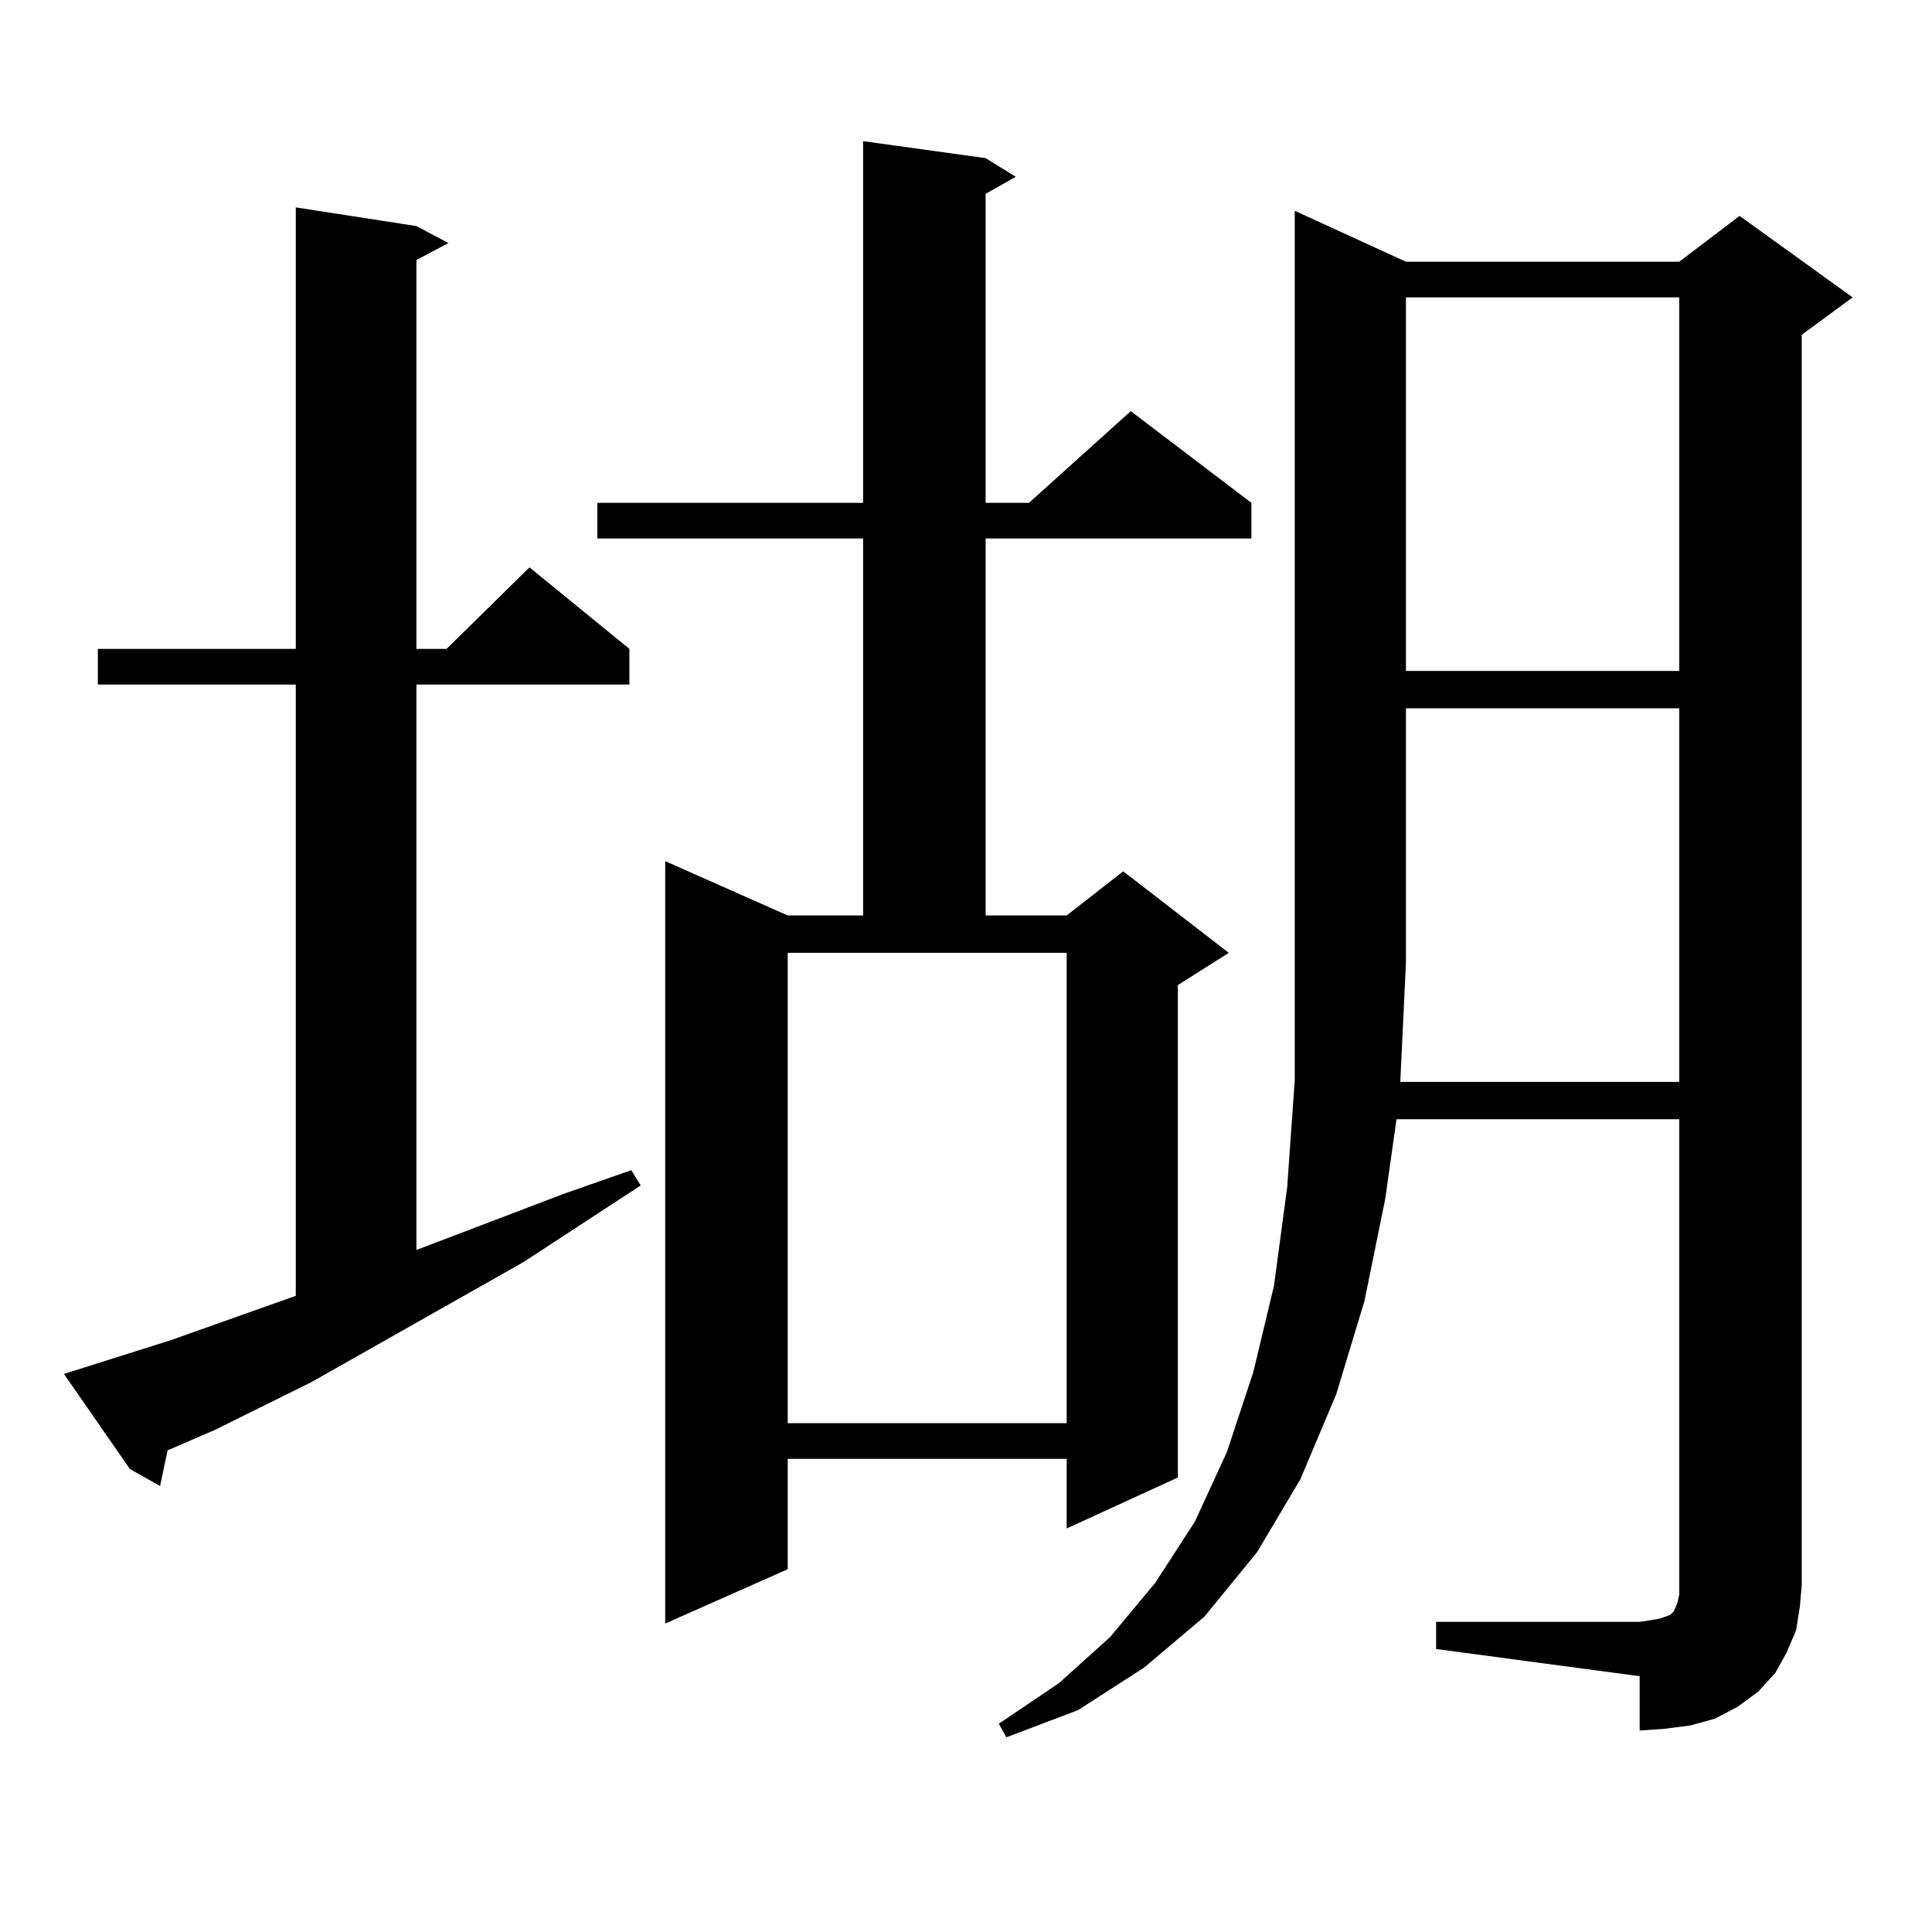 <?xml version="1.0" encoding="utf-8"?>
<!-- Generator: Adobe Illustrator 16.0.0, SVG Export Plug-In . SVG Version: 6.00 Build 0)  -->
<!DOCTYPE svg PUBLIC "-//W3C//DTD SVG 1.1//EN" "http://www.w3.org/Graphics/SVG/1.1/DTD/svg11.dtd">
<svg version="1.1" id="图层_1" xmlns="http://www.w3.org/2000/svg" xmlns:xlink="http://www.w3.org/1999/xlink" x="0px" y="0px"
	 width="1000px" height="1000px" viewBox="0 0 1000 1000" enable-background="new 0 0 1000 1000" xml:space="preserve">
<path d="M33.097,711.148l55.608-17.578l64.389-22.852V354.313H50.657v-18.457h102.437V107.34l62.438,9.668l16.585,8.789
	l-16.585,8.789v201.27h15.609l42.926-42.188l51.706,42.188v18.457H215.531v292.676l76.096-29.004l35.121-12.305l4.878,7.91
	l-60.486,39.551l-110.241,62.402l-49.755,24.609l-24.39,10.547l-3.902,18.457l-15.609-8.789L33.097,711.148z M510.158,81.852
	l15.609,9.668l-15.609,8.789V260.27h22.438l52.682-47.461l62.438,47.461v18.457H510.158v195.117h41.95l29.268-22.852l54.633,42.188
	l-26.341,16.699v254.883l-57.56,26.367v-36.035H407.722v57.129l-63.413,28.125V445.719l63.413,28.125h39.023V278.727H309.188V260.27
	h137.558V73.063L510.158,81.852z M407.722,736.637h144.387V493.18H407.722V736.637z M929.66,843.863l-4.878,11.426l-5.854,10.547
	l-8.78,9.668l-10.731,7.91l-11.707,6.152l-12.683,3.516l-13.658,1.758l-12.683,0.879v-28.125l-105.363-14.063v-14.063h105.363
	l5.854-0.879l4.878-0.879l4.878-1.758l1.951-1.758l1.951-4.395l0.976-4.395v-5.273v-240.82H722.836l-5.854,41.309l-10.731,52.734
	l-14.634,48.34l-18.536,43.945l-22.438,37.793l-27.316,33.398l-31.219,26.367l-34.146,21.973l-37.072,14.063l-3.902-7.031
	l31.219-21.094l26.341-23.73l23.414-28.125l20.487-31.641l16.585-36.035l13.658-41.309l10.731-44.824l6.829-50.977l3.902-55.371
	v-450l57.56,26.367h141.46l31.219-23.73l58.535,42.188l-26.341,19.336v646.875l-0.976,11.426L929.66,843.863z M869.174,559.977
	V366.617h-141.46v131.836l-2.927,61.523H869.174z M727.714,153.922v193.359h141.46V153.922H727.714z"/>
</svg>
